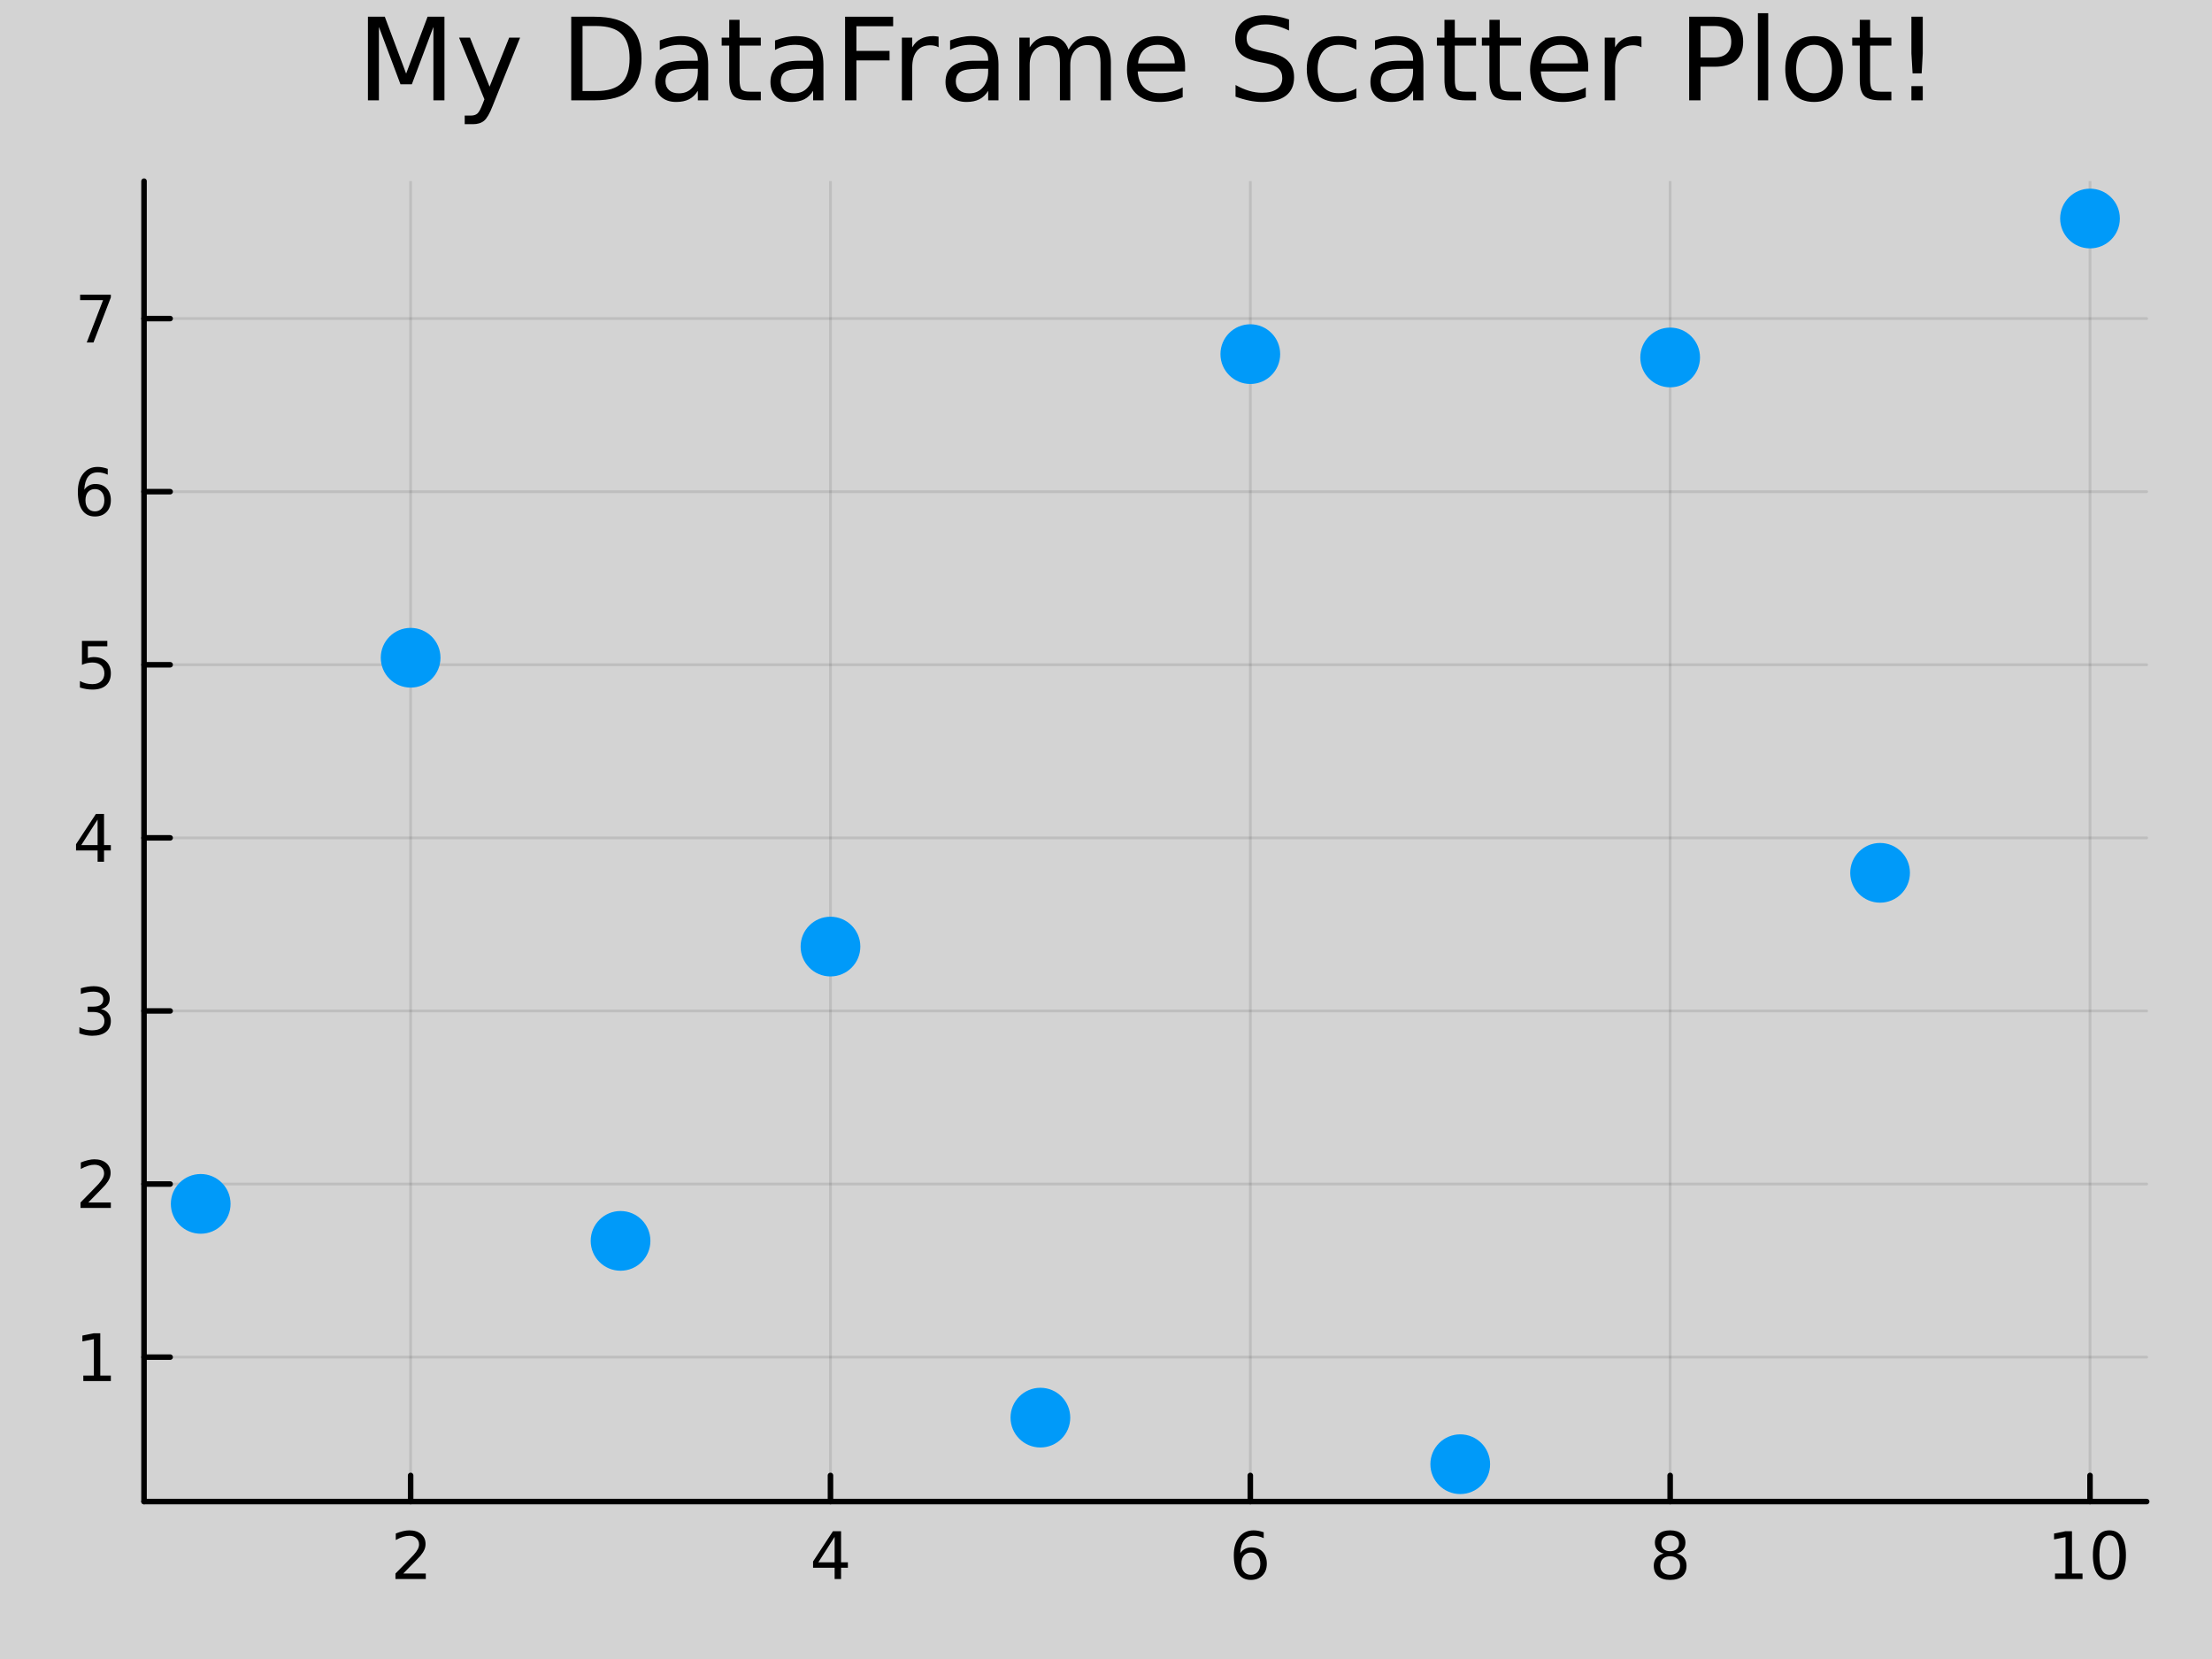 <?xml version="1.0" encoding="utf-8"?>
<svg xmlns="http://www.w3.org/2000/svg" xmlns:xlink="http://www.w3.org/1999/xlink" width="400" height="300" viewBox="0 0 1600 1200">
<defs>
  <clipPath id="clip240">
    <rect x="0" y="0" width="1600" height="1200"/>
  </clipPath>
</defs>
<path clip-path="url(#clip240)" d="M0 1200 L1600 1200 L1600 0 L0 0  Z" fill="#d3d3d3" fill-rule="evenodd" fill-opacity="1"/>
<defs>
  <clipPath id="clip241">
    <rect x="320" y="0" width="1121" height="1121"/>
  </clipPath>
</defs>
<path clip-path="url(#clip240)" d="M104.177 1086.13 L1552.76 1086.13 L1552.76 131.032 L104.177 131.032  Z" fill="#d3d3d3" fill-rule="evenodd" fill-opacity="1"/>
<defs>
  <clipPath id="clip242">
    <rect x="104" y="131" width="1450" height="956"/>
  </clipPath>
</defs>
<polyline clip-path="url(#clip242)" style="stroke:#000000; stroke-linecap:round; stroke-linejoin:round; stroke-width:2; stroke-opacity:0.1; fill:none" points="297.017,1086.13 297.017,131.032 "/>
<polyline clip-path="url(#clip242)" style="stroke:#000000; stroke-linecap:round; stroke-linejoin:round; stroke-width:2; stroke-opacity:0.1; fill:none" points="600.703,1086.13 600.703,131.032 "/>
<polyline clip-path="url(#clip242)" style="stroke:#000000; stroke-linecap:round; stroke-linejoin:round; stroke-width:2; stroke-opacity:0.1; fill:none" points="904.388,1086.13 904.388,131.032 "/>
<polyline clip-path="url(#clip242)" style="stroke:#000000; stroke-linecap:round; stroke-linejoin:round; stroke-width:2; stroke-opacity:0.1; fill:none" points="1208.07,1086.13 1208.07,131.032 "/>
<polyline clip-path="url(#clip242)" style="stroke:#000000; stroke-linecap:round; stroke-linejoin:round; stroke-width:2; stroke-opacity:0.1; fill:none" points="1511.76,1086.13 1511.76,131.032 "/>
<polyline clip-path="url(#clip242)" style="stroke:#000000; stroke-linecap:round; stroke-linejoin:round; stroke-width:2; stroke-opacity:0.1; fill:none" points="104.177,981.655 1552.76,981.655 "/>
<polyline clip-path="url(#clip242)" style="stroke:#000000; stroke-linecap:round; stroke-linejoin:round; stroke-width:2; stroke-opacity:0.1; fill:none" points="104.177,856.451 1552.76,856.451 "/>
<polyline clip-path="url(#clip242)" style="stroke:#000000; stroke-linecap:round; stroke-linejoin:round; stroke-width:2; stroke-opacity:0.1; fill:none" points="104.177,731.246 1552.76,731.246 "/>
<polyline clip-path="url(#clip242)" style="stroke:#000000; stroke-linecap:round; stroke-linejoin:round; stroke-width:2; stroke-opacity:0.1; fill:none" points="104.177,606.042 1552.76,606.042 "/>
<polyline clip-path="url(#clip242)" style="stroke:#000000; stroke-linecap:round; stroke-linejoin:round; stroke-width:2; stroke-opacity:0.1; fill:none" points="104.177,480.837 1552.76,480.837 "/>
<polyline clip-path="url(#clip242)" style="stroke:#000000; stroke-linecap:round; stroke-linejoin:round; stroke-width:2; stroke-opacity:0.1; fill:none" points="104.177,355.633 1552.76,355.633 "/>
<polyline clip-path="url(#clip242)" style="stroke:#000000; stroke-linecap:round; stroke-linejoin:round; stroke-width:2; stroke-opacity:0.1; fill:none" points="104.177,230.428 1552.76,230.428 "/>
<polyline clip-path="url(#clip240)" style="stroke:#000000; stroke-linecap:round; stroke-linejoin:round; stroke-width:4; stroke-opacity:1; fill:none" points="104.177,1086.13 1552.76,1086.13 "/>
<polyline clip-path="url(#clip240)" style="stroke:#000000; stroke-linecap:round; stroke-linejoin:round; stroke-width:4; stroke-opacity:1; fill:none" points="297.017,1086.13 297.017,1067.23 "/>
<polyline clip-path="url(#clip240)" style="stroke:#000000; stroke-linecap:round; stroke-linejoin:round; stroke-width:4; stroke-opacity:1; fill:none" points="600.703,1086.13 600.703,1067.23 "/>
<polyline clip-path="url(#clip240)" style="stroke:#000000; stroke-linecap:round; stroke-linejoin:round; stroke-width:4; stroke-opacity:1; fill:none" points="904.388,1086.13 904.388,1067.23 "/>
<polyline clip-path="url(#clip240)" style="stroke:#000000; stroke-linecap:round; stroke-linejoin:round; stroke-width:4; stroke-opacity:1; fill:none" points="1208.07,1086.13 1208.07,1067.23 "/>
<polyline clip-path="url(#clip240)" style="stroke:#000000; stroke-linecap:round; stroke-linejoin:round; stroke-width:4; stroke-opacity:1; fill:none" points="1511.76,1086.13 1511.76,1067.23 "/>
<path clip-path="url(#clip240)" d="M291.67 1138.19 L307.989 1138.19 L307.989 1142.13 L286.045 1142.13 L286.045 1138.19 Q288.707 1135.44 293.29 1130.81 Q297.897 1126.16 299.077 1124.81 Q301.323 1122.29 302.202 1120.55 Q303.105 1118.79 303.105 1117.1 Q303.105 1114.35 301.161 1112.61 Q299.24 1110.88 296.138 1110.88 Q293.939 1110.88 291.485 1111.64 Q289.054 1112.41 286.277 1113.96 L286.277 1109.23 Q289.101 1108.1 291.554 1107.52 Q294.008 1106.94 296.045 1106.94 Q301.415 1106.94 304.61 1109.63 Q307.804 1112.31 307.804 1116.8 Q307.804 1118.93 306.994 1120.85 Q306.207 1122.75 304.101 1125.35 Q303.522 1126.02 300.42 1129.23 Q297.318 1132.43 291.67 1138.19 Z" fill="#000000" fill-rule="nonzero" fill-opacity="1" /><path clip-path="url(#clip240)" d="M603.712 1111.64 L591.906 1130.09 L603.712 1130.09 L603.712 1111.64 M602.485 1107.57 L608.365 1107.57 L608.365 1130.09 L613.295 1130.09 L613.295 1133.98 L608.365 1133.98 L608.365 1142.13 L603.712 1142.13 L603.712 1133.98 L588.11 1133.98 L588.11 1129.47 L602.485 1107.57 Z" fill="#000000" fill-rule="nonzero" fill-opacity="1" /><path clip-path="url(#clip240)" d="M904.793 1122.98 Q901.645 1122.98 899.793 1125.14 Q897.964 1127.29 897.964 1131.04 Q897.964 1134.77 899.793 1136.94 Q901.645 1139.1 904.793 1139.1 Q907.941 1139.1 909.77 1136.94 Q911.622 1134.77 911.622 1131.04 Q911.622 1127.29 909.77 1125.14 Q907.941 1122.98 904.793 1122.98 M914.075 1108.33 L914.075 1112.59 Q912.316 1111.76 910.511 1111.32 Q908.728 1110.88 906.969 1110.88 Q902.339 1110.88 899.886 1114 Q897.455 1117.13 897.108 1123.45 Q898.474 1121.43 900.534 1120.37 Q902.594 1119.28 905.071 1119.28 Q910.279 1119.28 913.288 1122.45 Q916.321 1125.6 916.321 1131.04 Q916.321 1136.36 913.173 1139.58 Q910.024 1142.8 904.793 1142.8 Q898.798 1142.8 895.626 1138.22 Q892.455 1133.61 892.455 1124.88 Q892.455 1116.69 896.344 1111.83 Q900.233 1106.94 906.784 1106.94 Q908.543 1106.94 910.325 1107.29 Q912.131 1107.64 914.075 1108.33 Z" fill="#000000" fill-rule="nonzero" fill-opacity="1" /><path clip-path="url(#clip240)" d="M1208.07 1125.72 Q1204.74 1125.72 1202.82 1127.5 Q1200.92 1129.28 1200.92 1132.41 Q1200.92 1135.53 1202.82 1137.31 Q1204.74 1139.1 1208.07 1139.1 Q1211.41 1139.1 1213.33 1137.31 Q1215.25 1135.51 1215.25 1132.41 Q1215.25 1129.28 1213.33 1127.5 Q1211.43 1125.72 1208.07 1125.72 M1203.4 1123.73 Q1200.39 1122.98 1198.7 1120.92 Q1197.03 1118.86 1197.03 1115.9 Q1197.03 1111.76 1199.97 1109.35 Q1202.93 1106.94 1208.07 1106.94 Q1213.24 1106.94 1216.17 1109.35 Q1219.11 1111.76 1219.11 1115.9 Q1219.11 1118.86 1217.42 1120.92 Q1215.76 1122.98 1212.77 1123.73 Q1216.15 1124.51 1218.03 1126.8 Q1219.92 1129.1 1219.92 1132.41 Q1219.92 1137.43 1216.85 1140.11 Q1213.79 1142.8 1208.07 1142.8 Q1202.36 1142.8 1199.28 1140.11 Q1196.22 1137.43 1196.22 1132.41 Q1196.22 1129.1 1198.12 1126.8 Q1200.02 1124.51 1203.4 1123.73 M1201.68 1116.34 Q1201.68 1119.03 1203.35 1120.53 Q1205.04 1122.04 1208.07 1122.04 Q1211.08 1122.04 1212.77 1120.53 Q1214.49 1119.03 1214.49 1116.34 Q1214.49 1113.66 1212.77 1112.15 Q1211.08 1110.65 1208.07 1110.65 Q1205.04 1110.65 1203.35 1112.15 Q1201.68 1113.66 1201.68 1116.34 Z" fill="#000000" fill-rule="nonzero" fill-opacity="1" /><path clip-path="url(#clip240)" d="M1486.45 1138.19 L1494.08 1138.19 L1494.08 1111.83 L1485.77 1113.49 L1485.77 1109.23 L1494.04 1107.57 L1498.71 1107.57 L1498.71 1138.19 L1506.35 1138.19 L1506.35 1142.13 L1486.45 1142.13 L1486.45 1138.19 Z" fill="#000000" fill-rule="nonzero" fill-opacity="1" /><path clip-path="url(#clip240)" d="M1525.8 1110.65 Q1522.19 1110.65 1520.36 1114.21 Q1518.55 1117.75 1518.55 1124.88 Q1518.55 1131.99 1520.36 1135.55 Q1522.19 1139.1 1525.8 1139.1 Q1529.43 1139.1 1531.24 1135.55 Q1533.07 1131.99 1533.07 1124.88 Q1533.07 1117.75 1531.24 1114.21 Q1529.43 1110.65 1525.8 1110.65 M1525.8 1106.94 Q1531.61 1106.94 1534.66 1111.55 Q1537.74 1116.13 1537.74 1124.88 Q1537.74 1133.61 1534.66 1138.22 Q1531.61 1142.8 1525.8 1142.8 Q1519.99 1142.8 1516.91 1138.22 Q1513.85 1133.61 1513.85 1124.88 Q1513.85 1116.13 1516.91 1111.55 Q1519.99 1106.94 1525.8 1106.94 Z" fill="#000000" fill-rule="nonzero" fill-opacity="1" /><polyline clip-path="url(#clip240)" style="stroke:#000000; stroke-linecap:round; stroke-linejoin:round; stroke-width:4; stroke-opacity:1; fill:none" points="104.177,1086.13 104.177,131.032 "/>
<polyline clip-path="url(#clip240)" style="stroke:#000000; stroke-linecap:round; stroke-linejoin:round; stroke-width:4; stroke-opacity:1; fill:none" points="104.177,981.655 123.075,981.655 "/>
<polyline clip-path="url(#clip240)" style="stroke:#000000; stroke-linecap:round; stroke-linejoin:round; stroke-width:4; stroke-opacity:1; fill:none" points="104.177,856.451 123.075,856.451 "/>
<polyline clip-path="url(#clip240)" style="stroke:#000000; stroke-linecap:round; stroke-linejoin:round; stroke-width:4; stroke-opacity:1; fill:none" points="104.177,731.246 123.075,731.246 "/>
<polyline clip-path="url(#clip240)" style="stroke:#000000; stroke-linecap:round; stroke-linejoin:round; stroke-width:4; stroke-opacity:1; fill:none" points="104.177,606.042 123.075,606.042 "/>
<polyline clip-path="url(#clip240)" style="stroke:#000000; stroke-linecap:round; stroke-linejoin:round; stroke-width:4; stroke-opacity:1; fill:none" points="104.177,480.837 123.075,480.837 "/>
<polyline clip-path="url(#clip240)" style="stroke:#000000; stroke-linecap:round; stroke-linejoin:round; stroke-width:4; stroke-opacity:1; fill:none" points="104.177,355.633 123.075,355.633 "/>
<polyline clip-path="url(#clip240)" style="stroke:#000000; stroke-linecap:round; stroke-linejoin:round; stroke-width:4; stroke-opacity:1; fill:none" points="104.177,230.428 123.075,230.428 "/>
<path clip-path="url(#clip240)" d="M60.27 995 L67.909 995 L67.909 968.635 L59.599 970.301 L59.599 966.042 L67.862 964.375 L72.538 964.375 L72.538 995 L80.177 995 L80.177 998.935 L60.27 998.935 L60.27 995 Z" fill="#000000" fill-rule="nonzero" fill-opacity="1" /><path clip-path="url(#clip240)" d="M63.858 869.796 L80.177 869.796 L80.177 873.731 L58.233 873.731 L58.233 869.796 Q60.895 867.041 65.478 862.412 Q70.085 857.759 71.265 856.416 Q73.51 853.893 74.39 852.157 Q75.293 850.398 75.293 848.708 Q75.293 845.953 73.349 844.217 Q71.427 842.481 68.325 842.481 Q66.126 842.481 63.673 843.245 Q61.242 844.009 58.464 845.56 L58.464 840.838 Q61.288 839.703 63.742 839.125 Q66.196 838.546 68.233 838.546 Q73.603 838.546 76.798 841.231 Q79.992 843.916 79.992 848.407 Q79.992 850.537 79.182 852.458 Q78.395 854.356 76.288 856.949 Q75.71 857.62 72.608 860.837 Q69.506 864.032 63.858 869.796 Z" fill="#000000" fill-rule="nonzero" fill-opacity="1" /><path clip-path="url(#clip240)" d="M73.048 729.892 Q76.404 730.61 78.279 732.878 Q80.177 735.147 80.177 738.48 Q80.177 743.596 76.659 746.397 Q73.14 749.198 66.659 749.198 Q64.483 749.198 62.168 748.758 Q59.876 748.341 57.423 747.485 L57.423 742.971 Q59.367 744.105 61.682 744.684 Q63.997 745.263 66.52 745.263 Q70.918 745.263 73.21 743.526 Q75.524 741.79 75.524 738.48 Q75.524 735.425 73.372 733.712 Q71.242 731.976 67.423 731.976 L63.395 731.976 L63.395 728.133 L67.608 728.133 Q71.057 728.133 72.885 726.767 Q74.714 725.378 74.714 722.786 Q74.714 720.124 72.816 718.712 Q70.941 717.277 67.423 717.277 Q65.501 717.277 63.302 717.693 Q61.103 718.11 58.464 718.99 L58.464 714.823 Q61.126 714.082 63.441 713.712 Q65.779 713.341 67.839 713.341 Q73.163 713.341 76.265 715.772 Q79.367 718.179 79.367 722.3 Q79.367 725.17 77.724 727.161 Q76.08 729.128 73.048 729.892 Z" fill="#000000" fill-rule="nonzero" fill-opacity="1" /><path clip-path="url(#clip240)" d="M70.594 592.836 L58.788 611.285 L70.594 611.285 L70.594 592.836 M69.367 588.762 L75.247 588.762 L75.247 611.285 L80.177 611.285 L80.177 615.174 L75.247 615.174 L75.247 623.322 L70.594 623.322 L70.594 615.174 L54.992 615.174 L54.992 610.66 L69.367 588.762 Z" fill="#000000" fill-rule="nonzero" fill-opacity="1" /><path clip-path="url(#clip240)" d="M59.275 463.557 L77.631 463.557 L77.631 467.493 L63.557 467.493 L63.557 475.965 Q64.575 475.617 65.594 475.455 Q66.612 475.27 67.631 475.27 Q73.418 475.27 76.798 478.442 Q80.177 481.613 80.177 487.029 Q80.177 492.608 76.705 495.71 Q73.233 498.789 66.913 498.789 Q64.737 498.789 62.469 498.418 Q60.224 498.048 57.816 497.307 L57.816 492.608 Q59.9 493.742 62.122 494.298 Q64.344 494.854 66.821 494.854 Q70.825 494.854 73.163 492.747 Q75.501 490.641 75.501 487.029 Q75.501 483.418 73.163 481.312 Q70.825 479.205 66.821 479.205 Q64.946 479.205 63.071 479.622 Q61.219 480.039 59.275 480.918 L59.275 463.557 Z" fill="#000000" fill-rule="nonzero" fill-opacity="1" /><path clip-path="url(#clip240)" d="M68.65 353.769 Q65.501 353.769 63.65 355.922 Q61.821 358.075 61.821 361.825 Q61.821 365.552 63.65 367.728 Q65.501 369.88 68.65 369.88 Q71.798 369.88 73.626 367.728 Q75.478 365.552 75.478 361.825 Q75.478 358.075 73.626 355.922 Q71.798 353.769 68.65 353.769 M77.932 339.117 L77.932 343.376 Q76.173 342.543 74.367 342.103 Q72.585 341.663 70.825 341.663 Q66.196 341.663 63.742 344.788 Q61.312 347.913 60.964 354.232 Q62.33 352.219 64.39 351.154 Q66.45 350.066 68.927 350.066 Q74.135 350.066 77.145 353.237 Q80.177 356.385 80.177 361.825 Q80.177 367.149 77.029 370.367 Q73.881 373.584 68.65 373.584 Q62.654 373.584 59.483 369.001 Q56.312 364.394 56.312 355.668 Q56.312 347.473 60.2 342.612 Q64.089 337.728 70.64 337.728 Q72.399 337.728 74.182 338.075 Q75.987 338.422 77.932 339.117 Z" fill="#000000" fill-rule="nonzero" fill-opacity="1" /><path clip-path="url(#clip240)" d="M57.955 213.148 L80.177 213.148 L80.177 215.139 L67.631 247.708 L62.747 247.708 L74.552 217.084 L57.955 217.084 L57.955 213.148 Z" fill="#000000" fill-rule="nonzero" fill-opacity="1" /><path clip-path="url(#clip240)" d="M266.14 12.096 L278.333 12.096 L293.767 53.253 L309.282 12.096 L321.476 12.096 L321.476 72.576 L313.495 72.576 L313.495 19.469 L297.899 60.95 L289.676 60.95 L274.08 19.469 L274.08 72.576 L266.14 72.576 L266.14 12.096 Z" fill="#000000" fill-rule="nonzero" fill-opacity="1" /><path clip-path="url(#clip240)" d="M356.273 76.789 Q353.113 84.891 350.116 87.362 Q347.118 89.833 342.095 89.833 L336.14 89.833 L336.14 83.594 L340.515 83.594 Q343.594 83.594 345.295 82.136 Q346.996 80.678 349.062 75.25 L350.399 71.847 L332.048 27.206 L339.948 27.206 L354.126 62.692 L368.304 27.206 L376.203 27.206 L356.273 76.789 Z" fill="#000000" fill-rule="nonzero" fill-opacity="1" /><path clip-path="url(#clip240)" d="M421.371 18.82 L421.371 65.852 L431.255 65.852 Q443.772 65.852 449.565 60.18 Q455.399 54.509 455.399 42.275 Q455.399 30.122 449.565 24.492 Q443.772 18.82 431.255 18.82 L421.371 18.82 M413.188 12.096 L429.999 12.096 Q447.58 12.096 455.804 19.428 Q464.027 26.72 464.027 42.275 Q464.027 57.912 455.763 65.244 Q447.499 72.576 429.999 72.576 L413.188 72.576 L413.188 12.096 Z" fill="#000000" fill-rule="nonzero" fill-opacity="1" /><path clip-path="url(#clip240)" d="M497.366 49.769 Q488.332 49.769 484.849 51.835 Q481.365 53.901 481.365 58.884 Q481.365 62.854 483.957 65.203 Q486.59 67.512 491.087 67.512 Q497.285 67.512 501.012 63.137 Q504.779 58.722 504.779 51.43 L504.779 49.769 L497.366 49.769 M512.233 46.691 L512.233 72.576 L504.779 72.576 L504.779 65.689 Q502.227 69.821 498.419 71.806 Q494.611 73.751 489.102 73.751 Q482.134 73.751 478.003 69.862 Q473.911 65.933 473.911 59.37 Q473.911 51.714 479.015 47.825 Q484.16 43.936 494.328 43.936 L504.779 43.936 L504.779 43.207 Q504.779 38.062 501.376 35.267 Q498.014 32.431 491.897 32.431 Q488.008 32.431 484.322 33.363 Q480.636 34.295 477.233 36.158 L477.233 29.272 Q481.324 27.692 485.173 26.922 Q489.021 26.112 492.667 26.112 Q502.511 26.112 507.372 31.216 Q512.233 36.32 512.233 46.691 Z" fill="#000000" fill-rule="nonzero" fill-opacity="1" /><path clip-path="url(#clip240)" d="M534.958 14.324 L534.958 27.206 L550.311 27.206 L550.311 32.999 L534.958 32.999 L534.958 57.628 Q534.958 63.178 536.457 64.758 Q537.996 66.338 542.655 66.338 L550.311 66.338 L550.311 72.576 L542.655 72.576 Q534.027 72.576 530.745 69.376 Q527.464 66.135 527.464 57.628 L527.464 32.999 L521.995 32.999 L521.995 27.206 L527.464 27.206 L527.464 14.324 L534.958 14.324 Z" fill="#000000" fill-rule="nonzero" fill-opacity="1" /><path clip-path="url(#clip240)" d="M580.733 49.769 Q571.7 49.769 568.216 51.835 Q564.732 53.901 564.732 58.884 Q564.732 62.854 567.325 65.203 Q569.958 67.512 574.455 67.512 Q580.652 67.512 584.379 63.137 Q588.147 58.722 588.147 51.43 L588.147 49.769 L580.733 49.769 M595.6 46.691 L595.6 72.576 L588.147 72.576 L588.147 65.689 Q585.595 69.821 581.787 71.806 Q577.979 73.751 572.47 73.751 Q565.502 73.751 561.37 69.862 Q557.279 65.933 557.279 59.37 Q557.279 51.714 562.383 47.825 Q567.528 43.936 577.695 43.936 L588.147 43.936 L588.147 43.207 Q588.147 38.062 584.744 35.267 Q581.382 32.431 575.265 32.431 Q571.376 32.431 567.69 33.363 Q564.003 34.295 560.6 36.158 L560.6 29.272 Q564.692 27.692 568.54 26.922 Q572.389 26.112 576.034 26.112 Q585.878 26.112 590.739 31.216 Q595.6 36.32 595.6 46.691 Z" fill="#000000" fill-rule="nonzero" fill-opacity="1" /><path clip-path="url(#clip240)" d="M611.277 12.096 L646.034 12.096 L646.034 18.983 L619.46 18.983 L619.46 36.806 L643.441 36.806 L643.441 43.693 L619.46 43.693 L619.46 72.576 L611.277 72.576 L611.277 12.096 Z" fill="#000000" fill-rule="nonzero" fill-opacity="1" /><path clip-path="url(#clip240)" d="M678.927 34.173 Q677.672 33.444 676.173 33.12 Q674.714 32.756 672.932 32.756 Q666.613 32.756 663.21 36.888 Q659.848 40.979 659.848 48.676 L659.848 72.576 L652.353 72.576 L652.353 27.206 L659.848 27.206 L659.848 34.254 Q662.197 30.122 665.965 28.138 Q669.732 26.112 675.12 26.112 Q675.889 26.112 676.821 26.234 Q677.753 26.315 678.887 26.517 L678.927 34.173 Z" fill="#000000" fill-rule="nonzero" fill-opacity="1" /><path clip-path="url(#clip240)" d="M707.365 49.769 Q698.331 49.769 694.847 51.835 Q691.364 53.901 691.364 58.884 Q691.364 62.854 693.956 65.203 Q696.589 67.512 701.086 67.512 Q707.284 67.512 711.011 63.137 Q714.778 58.722 714.778 51.43 L714.778 49.769 L707.365 49.769 M722.232 46.691 L722.232 72.576 L714.778 72.576 L714.778 65.689 Q712.226 69.821 708.418 71.806 Q704.61 73.751 699.101 73.751 Q692.133 73.751 688.001 69.862 Q683.91 65.933 683.91 59.37 Q683.91 51.714 689.014 47.825 Q694.159 43.936 704.327 43.936 L714.778 43.936 L714.778 43.207 Q714.778 38.062 711.375 35.267 Q708.013 32.431 701.896 32.431 Q698.007 32.431 694.321 33.363 Q690.635 34.295 687.232 36.158 L687.232 29.272 Q691.323 27.692 695.172 26.922 Q699.02 26.112 702.666 26.112 Q712.509 26.112 717.37 31.216 Q722.232 36.32 722.232 46.691 Z" fill="#000000" fill-rule="nonzero" fill-opacity="1" /><path clip-path="url(#clip240)" d="M772.908 35.915 Q775.704 30.892 779.592 28.502 Q783.481 26.112 788.747 26.112 Q795.837 26.112 799.685 31.095 Q803.533 36.037 803.533 45.192 L803.533 72.576 L796.039 72.576 L796.039 45.435 Q796.039 38.913 793.73 35.753 Q791.421 32.594 786.681 32.594 Q780.889 32.594 777.526 36.442 Q774.164 40.29 774.164 46.934 L774.164 72.576 L766.67 72.576 L766.67 45.435 Q766.67 38.873 764.361 35.753 Q762.052 32.594 757.231 32.594 Q751.52 32.594 748.157 36.482 Q744.795 40.331 744.795 46.934 L744.795 72.576 L737.301 72.576 L737.301 27.206 L744.795 27.206 L744.795 34.254 Q747.347 30.082 750.912 28.097 Q754.477 26.112 759.378 26.112 Q764.32 26.112 767.764 28.624 Q771.248 31.135 772.908 35.915 Z" fill="#000000" fill-rule="nonzero" fill-opacity="1" /><path clip-path="url(#clip240)" d="M857.208 48.028 L857.208 51.673 L822.937 51.673 Q823.423 59.37 827.555 63.421 Q831.728 67.431 839.141 67.431 Q843.435 67.431 847.445 66.378 Q851.496 65.325 855.466 63.218 L855.466 70.267 Q851.455 71.968 847.242 72.86 Q843.03 73.751 838.695 73.751 Q827.839 73.751 821.479 67.431 Q815.159 61.112 815.159 50.337 Q815.159 39.197 821.155 32.675 Q827.191 26.112 837.399 26.112 Q846.554 26.112 851.861 32.026 Q857.208 37.9 857.208 48.028 M849.754 45.84 Q849.673 39.723 846.311 36.077 Q842.989 32.431 837.48 32.431 Q831.241 32.431 827.474 35.956 Q823.747 39.48 823.18 45.88 L849.754 45.84 Z" fill="#000000" fill-rule="nonzero" fill-opacity="1" /><path clip-path="url(#clip240)" d="M932.392 14.081 L932.392 22.061 Q927.734 19.833 923.602 18.739 Q919.47 17.646 915.622 17.646 Q908.938 17.646 905.292 20.238 Q901.687 22.831 901.687 27.611 Q901.687 31.621 904.077 33.687 Q906.507 35.713 913.232 36.969 L918.174 37.981 Q927.329 39.723 931.663 44.139 Q936.038 48.514 936.038 55.886 Q936.038 64.677 930.124 69.214 Q924.25 73.751 912.867 73.751 Q908.573 73.751 903.712 72.778 Q898.892 71.806 893.706 69.902 L893.706 61.477 Q898.689 64.272 903.469 65.689 Q908.249 67.107 912.867 67.107 Q919.875 67.107 923.683 64.353 Q927.491 61.598 927.491 56.494 Q927.491 52.038 924.736 49.526 Q922.022 47.015 915.784 45.759 L910.801 44.787 Q901.646 42.964 897.555 39.075 Q893.463 35.186 893.463 28.259 Q893.463 20.238 899.094 15.62 Q904.765 11.002 914.69 11.002 Q918.943 11.002 923.359 11.772 Q927.774 12.542 932.392 14.081 Z" fill="#000000" fill-rule="nonzero" fill-opacity="1" /><path clip-path="url(#clip240)" d="M981.125 28.948 L981.125 35.915 Q977.965 34.173 974.765 33.323 Q971.605 32.431 968.365 32.431 Q961.113 32.431 957.103 37.05 Q953.093 41.627 953.093 49.931 Q953.093 58.236 957.103 62.854 Q961.113 67.431 968.365 67.431 Q971.605 67.431 974.765 66.581 Q977.965 65.689 981.125 63.948 L981.125 70.834 Q978.006 72.292 974.643 73.022 Q971.322 73.751 967.554 73.751 Q957.306 73.751 951.27 67.31 Q945.234 60.869 945.234 49.931 Q945.234 38.832 951.31 32.472 Q957.427 26.112 968.04 26.112 Q971.484 26.112 974.765 26.841 Q978.046 27.53 981.125 28.948 Z" fill="#000000" fill-rule="nonzero" fill-opacity="1" /><path clip-path="url(#clip240)" d="M1014.71 49.769 Q1005.67 49.769 1002.19 51.835 Q998.706 53.901 998.706 58.884 Q998.706 62.854 1001.3 65.203 Q1003.93 67.512 1008.43 67.512 Q1014.63 67.512 1018.35 63.137 Q1022.12 58.722 1022.12 51.43 L1022.12 49.769 L1014.71 49.769 M1029.57 46.691 L1029.57 72.576 L1022.12 72.576 L1022.12 65.689 Q1019.57 69.821 1015.76 71.806 Q1011.95 73.751 1006.44 73.751 Q999.475 73.751 995.344 69.862 Q991.252 65.933 991.252 59.37 Q991.252 51.714 996.356 47.825 Q1001.5 43.936 1011.67 43.936 L1022.12 43.936 L1022.12 43.207 Q1022.12 38.062 1018.72 35.267 Q1015.36 32.431 1009.24 32.431 Q1005.35 32.431 1001.66 33.363 Q997.977 34.295 994.574 36.158 L994.574 29.272 Q998.665 27.692 1002.51 26.922 Q1006.36 26.112 1010.01 26.112 Q1019.85 26.112 1024.71 31.216 Q1029.57 36.32 1029.57 46.691 Z" fill="#000000" fill-rule="nonzero" fill-opacity="1" /><path clip-path="url(#clip240)" d="M1052.3 14.324 L1052.3 27.206 L1067.65 27.206 L1067.65 32.999 L1052.3 32.999 L1052.3 57.628 Q1052.3 63.178 1053.8 64.758 Q1055.34 66.338 1060 66.338 L1067.65 66.338 L1067.65 72.576 L1060 72.576 Q1051.37 72.576 1048.09 69.376 Q1044.81 66.135 1044.81 57.628 L1044.81 32.999 L1039.34 32.999 L1039.34 27.206 L1044.81 27.206 L1044.81 14.324 L1052.3 14.324 Z" fill="#000000" fill-rule="nonzero" fill-opacity="1" /><path clip-path="url(#clip240)" d="M1084.83 14.324 L1084.83 27.206 L1100.18 27.206 L1100.18 32.999 L1084.83 32.999 L1084.83 57.628 Q1084.83 63.178 1086.33 64.758 Q1087.87 66.338 1092.52 66.338 L1100.18 66.338 L1100.18 72.576 L1092.52 72.576 Q1083.9 72.576 1080.62 69.376 Q1077.33 66.135 1077.33 57.628 L1077.33 32.999 L1071.87 32.999 L1071.87 27.206 L1077.33 27.206 L1077.33 14.324 L1084.83 14.324 Z" fill="#000000" fill-rule="nonzero" fill-opacity="1" /><path clip-path="url(#clip240)" d="M1148.79 48.028 L1148.79 51.673 L1114.52 51.673 Q1115.01 59.37 1119.14 63.421 Q1123.31 67.431 1130.72 67.431 Q1135.02 67.431 1139.03 66.378 Q1143.08 65.325 1147.05 63.218 L1147.05 70.267 Q1143.04 71.968 1138.83 72.86 Q1134.61 73.751 1130.28 73.751 Q1119.42 73.751 1113.06 67.431 Q1106.74 61.112 1106.74 50.337 Q1106.74 39.197 1112.74 32.675 Q1118.77 26.112 1128.98 26.112 Q1138.14 26.112 1143.44 32.026 Q1148.79 37.9 1148.79 48.028 M1141.34 45.84 Q1141.26 39.723 1137.89 36.077 Q1134.57 32.431 1129.06 32.431 Q1122.83 32.431 1119.06 35.956 Q1115.33 39.48 1114.76 45.88 L1141.34 45.84 Z" fill="#000000" fill-rule="nonzero" fill-opacity="1" /><path clip-path="url(#clip240)" d="M1187.32 34.173 Q1186.06 33.444 1184.56 33.12 Q1183.1 32.756 1181.32 32.756 Q1175 32.756 1171.6 36.888 Q1168.24 40.979 1168.24 48.676 L1168.24 72.576 L1160.74 72.576 L1160.74 27.206 L1168.24 27.206 L1168.24 34.254 Q1170.59 30.122 1174.35 28.138 Q1178.12 26.112 1183.51 26.112 Q1184.28 26.112 1185.21 26.234 Q1186.14 26.315 1187.28 26.517 L1187.32 34.173 Z" fill="#000000" fill-rule="nonzero" fill-opacity="1" /><path clip-path="url(#clip240)" d="M1230.01 18.82 L1230.01 41.546 L1240.3 41.546 Q1246.01 41.546 1249.13 38.589 Q1252.25 35.632 1252.25 30.163 Q1252.25 24.735 1249.13 21.778 Q1246.01 18.82 1240.3 18.82 L1230.01 18.82 M1221.83 12.096 L1240.3 12.096 Q1250.47 12.096 1255.65 16.714 Q1260.88 21.292 1260.88 30.163 Q1260.88 39.115 1255.65 43.693 Q1250.47 48.271 1240.3 48.271 L1230.01 48.271 L1230.01 72.576 L1221.83 72.576 L1221.83 12.096 Z" fill="#000000" fill-rule="nonzero" fill-opacity="1" /><path clip-path="url(#clip240)" d="M1271.53 9.544 L1278.99 9.544 L1278.99 72.576 L1271.53 72.576 L1271.53 9.544 Z" fill="#000000" fill-rule="nonzero" fill-opacity="1" /><path clip-path="url(#clip240)" d="M1312.16 32.431 Q1306.17 32.431 1302.69 37.131 Q1299.2 41.789 1299.2 49.931 Q1299.2 58.074 1302.65 62.773 Q1306.13 67.431 1312.16 67.431 Q1318.12 67.431 1321.6 62.732 Q1325.09 58.033 1325.09 49.931 Q1325.09 41.87 1321.6 37.171 Q1318.12 32.431 1312.16 32.431 M1312.16 26.112 Q1321.89 26.112 1327.44 32.431 Q1332.99 38.751 1332.99 49.931 Q1332.99 61.071 1327.44 67.431 Q1321.89 73.751 1312.16 73.751 Q1302.4 73.751 1296.85 67.431 Q1291.34 61.071 1291.34 49.931 Q1291.34 38.751 1296.85 32.431 Q1302.4 26.112 1312.16 26.112 Z" fill="#000000" fill-rule="nonzero" fill-opacity="1" /><path clip-path="url(#clip240)" d="M1352.71 14.324 L1352.71 27.206 L1368.07 27.206 L1368.07 32.999 L1352.71 32.999 L1352.71 57.628 Q1352.71 63.178 1354.21 64.758 Q1355.75 66.338 1360.41 66.338 L1368.07 66.338 L1368.07 72.576 L1360.41 72.576 Q1351.78 72.576 1348.5 69.376 Q1345.22 66.135 1345.22 57.628 L1345.22 32.999 L1339.75 32.999 L1339.75 27.206 L1345.22 27.206 L1345.22 14.324 L1352.71 14.324 Z" fill="#000000" fill-rule="nonzero" fill-opacity="1" /><path clip-path="url(#clip240)" d="M1382.57 62.287 L1390.79 62.287 L1390.79 72.576 L1382.57 72.576 L1382.57 62.287 M1382.57 12.096 L1390.79 12.096 L1390.79 38.629 L1389.98 53.091 L1383.42 53.091 L1382.57 38.629 L1382.57 12.096 Z" fill="#000000" fill-rule="nonzero" fill-opacity="1" /><circle clip-path="url(#clip242)" cx="145.175" cy="870.798" r="21.6" fill="#009af9" fill-rule="evenodd" fill-opacity="1" stroke="none"/>
<circle clip-path="url(#clip242)" cx="297.017" cy="475.766" r="21.6" fill="#009af9" fill-rule="evenodd" fill-opacity="1" stroke="none"/>
<circle clip-path="url(#clip242)" cx="448.86" cy="897.561" r="21.6" fill="#009af9" fill-rule="evenodd" fill-opacity="1" stroke="none"/>
<circle clip-path="url(#clip242)" cx="600.703" cy="684.685" r="21.6" fill="#009af9" fill-rule="evenodd" fill-opacity="1" stroke="none"/>
<circle clip-path="url(#clip242)" cx="752.545" cy="1025.41" r="21.6" fill="#009af9" fill-rule="evenodd" fill-opacity="1" stroke="none"/>
<circle clip-path="url(#clip242)" cx="904.388" cy="256.149" r="21.6" fill="#009af9" fill-rule="evenodd" fill-opacity="1" stroke="none"/>
<circle clip-path="url(#clip242)" cx="1056.23" cy="1059.1" r="21.6" fill="#009af9" fill-rule="evenodd" fill-opacity="1" stroke="none"/>
<circle clip-path="url(#clip242)" cx="1208.07" cy="258.561" r="21.6" fill="#009af9" fill-rule="evenodd" fill-opacity="1" stroke="none"/>
<circle clip-path="url(#clip242)" cx="1359.92" cy="631.333" r="21.6" fill="#009af9" fill-rule="evenodd" fill-opacity="1" stroke="none"/>
<circle clip-path="url(#clip242)" cx="1511.76" cy="158.063" r="21.6" fill="#009af9" fill-rule="evenodd" fill-opacity="1" stroke="none"/>
</svg>
